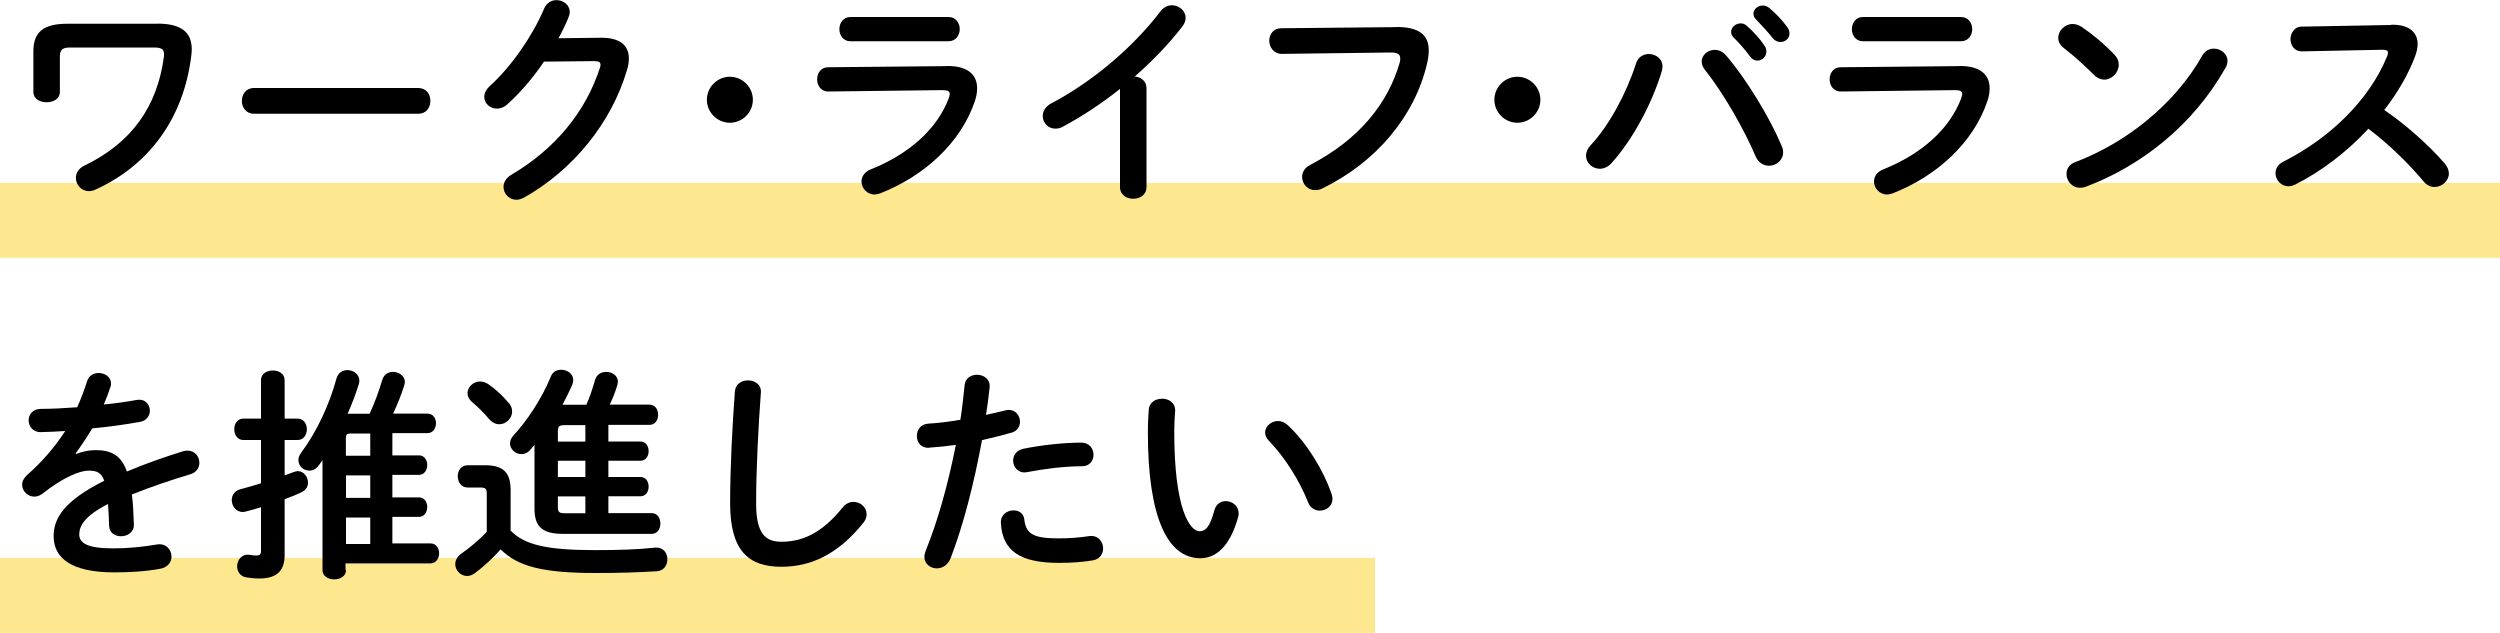 <?xml version="1.0" encoding="UTF-8"?>
<svg id="_レイヤー_2" data-name="レイヤー 2" xmlns="http://www.w3.org/2000/svg" width="200" height="50.63" viewBox="0 0 200 50.63">
  <defs>
    <style>
      .cls-1 {
        fill: #fde890;
      }
    </style>
  </defs>
  <g id="top">
    <g>
      <rect class="cls-1" y="14.63" width="200" height="6"/>
      <rect class="cls-1" y="44.63" width="110" height="6"/>
      <g>
        <path d="m12.6,1.89c1.94,0,2.74.72,2.74,2.05,0,.18-.02.36-.04.54-.61,4.95-3.35,8.73-7.65,10.68-.18.09-.36.13-.54.13-.61,0-1.04-.52-1.04-1.06,0-.36.2-.76.7-.99,3.76-1.82,5.8-4.7,6.34-8.68.07-.59-.09-.76-.83-.76h-6.68c-.63,0-.81.2-.81.74v2.81c0,.56-.52.83-1.06.83s-1.06-.27-1.06-.83v-3.24c0-1.51.76-2.21,2.7-2.21h7.24Z"/>
        <path d="m33.46,7.04c.65,0,.97.5.97,1.03s-.32,1.03-.97,1.03h-13.14c-.65,0-.97-.52-.97-1.03s.32-1.03.97-1.03h13.14Z"/>
        <path d="m48.06,3.02c1.49-.02,2.25.58,2.25,1.66,0,.29-.05.61-.16.95-1.24,4.2-4.32,7.99-8.25,10.19-.22.11-.41.16-.59.16-.59,0-1.03-.49-1.03-1.03,0-.34.2-.72.63-.97,3.58-2.11,5.98-5.13,7.08-8.55.04-.09.05-.18.05-.25,0-.2-.14-.29-.49-.29l-4.03.04c-.88,1.3-1.91,2.5-2.94,3.42-.27.25-.56.34-.83.34-.54,0-1.01-.41-1.01-.95,0-.27.14-.58.45-.86,1.71-1.55,3.4-3.98,4.34-6.19.2-.47.59-.68.99-.68.54,0,1.06.38,1.06.95,0,.13-.04.27-.09.41-.23.56-.5,1.12-.81,1.69l3.37-.04Z"/>
        <path d="m60.23,7.98c0,1.01-.83,1.84-1.84,1.84s-1.84-.83-1.84-1.84.83-1.84,1.84-1.84,1.84.83,1.84,1.84Z"/>
        <path d="m75.74,5.28c1.66-.02,2.43.68,2.43,1.78,0,.31-.05.65-.18,1.03-1.12,3.33-4.05,6-7.58,7.38-.16.05-.31.09-.45.09-.61,0-1.04-.52-1.04-1.04,0-.38.22-.76.74-.97,3.15-1.26,5.33-3.29,6.23-5.67.05-.14.09-.27.09-.36,0-.22-.18-.31-.58-.31l-9.11.11c-.61.02-.92-.49-.92-.97s.29-.97.88-.97l9.49-.09Zm.14-3.92c.59,0,.9.49.9.97s-.31.97-.9.97h-7.85c-.58,0-.88-.49-.88-.97s.31-.97.88-.97h7.85Z"/>
        <path d="m89.6,7.11c-1.49,1.19-3.06,2.21-4.56,3.02-.22.13-.43.16-.63.16-.58,0-.99-.49-.99-1.01,0-.36.2-.76.68-1.01,3.26-1.71,6.55-4.48,8.75-7.38.25-.32.58-.47.9-.47.56,0,1.1.43,1.1,1.01,0,.2-.07.43-.25.67-1.06,1.39-2.38,2.75-3.82,4.02.49.04.94.36.94.94v7.9c0,.63-.52.94-1.06.94s-1.06-.31-1.06-.94v-7.85Z"/>
        <path d="m111.67,2.16c1.89-.02,2.63.67,2.63,1.87,0,.31-.04.65-.13,1.03-.99,4.27-4.12,7.94-8.37,10.01-.22.11-.41.14-.59.14-.61,0-1.04-.5-1.04-1.06,0-.34.18-.72.63-.95,3.98-2.07,6.23-4.95,7.17-8.17.04-.14.05-.25.05-.36,0-.34-.23-.47-.76-.47l-8.68.11c-.68.02-1.04-.54-1.04-1.06,0-.49.32-.99.95-.99l9.18-.09Z"/>
        <path d="m123.23,7.98c0,1.01-.83,1.84-1.84,1.84s-1.84-.83-1.84-1.84.83-1.84,1.84-1.84,1.84.83,1.84,1.84Z"/>
        <path d="m131.9,4.32c.56,0,1.1.38,1.1.99,0,.13-.02.23-.05.36-.77,2.59-2.34,5.51-4.03,7.38-.29.32-.63.45-.94.45-.59,0-1.1-.47-1.1-1.04,0-.27.11-.56.36-.83,1.48-1.57,2.9-4.21,3.64-6.55.16-.52.59-.76,1.03-.76Zm4.23.61c0-.52.49-.94,1.04-.94.31,0,.65.13.92.45,1.57,1.82,3.46,4.9,4.43,7.2.09.2.13.38.13.54,0,.65-.56,1.08-1.13,1.08-.41,0-.85-.23-1.08-.77-.88-2.09-2.56-5.04-4.05-6.91-.18-.22-.25-.45-.25-.65Zm2.36-2.38c0-.36.36-.68.76-.68.16,0,.34.05.5.2.49.43,1.03,1.01,1.4,1.57.13.16.16.32.16.49,0,.4-.34.72-.72.72-.22,0-.43-.11-.59-.34-.43-.59-.92-1.12-1.33-1.53-.13-.14-.18-.29-.18-.41Zm1.78-1.44c0-.36.34-.67.76-.67.18,0,.36.07.54.22.47.4,1.01.95,1.39,1.48.14.18.2.36.2.54,0,.4-.34.68-.72.68-.22,0-.45-.09-.63-.32-.41-.52-.92-1.06-1.33-1.49-.14-.14-.2-.29-.2-.43Z"/>
        <path d="m156.74,5.28c1.66-.02,2.43.68,2.43,1.78,0,.31-.05.65-.18,1.03-1.12,3.33-4.05,6-7.58,7.38-.16.05-.31.09-.45.09-.61,0-1.04-.52-1.04-1.04,0-.38.22-.76.74-.97,3.15-1.26,5.33-3.29,6.23-5.67.05-.14.09-.27.09-.36,0-.22-.18-.31-.58-.31l-9.11.11c-.61.02-.92-.49-.92-.97s.29-.97.88-.97l9.49-.09Zm.14-3.92c.59,0,.9.49.9.97s-.31.97-.9.97h-7.85c-.58,0-.88-.49-.88-.97s.31-.97.88-.97h7.85Z"/>
        <path d="m169.18,4.41c.23.23.32.5.32.77,0,.61-.54,1.19-1.15,1.19-.27,0-.56-.11-.81-.36-.81-.81-1.66-1.57-2.45-2.18-.31-.23-.43-.52-.43-.81,0-.56.52-1.1,1.15-1.1.23,0,.47.07.72.23.83.56,1.8,1.35,2.65,2.25Zm7.92-.52c.56,0,1.1.4,1.1.99,0,.18-.05.38-.18.58-2.56,4.52-6.66,7.78-11.13,9.47-.18.07-.34.09-.49.09-.65,0-1.08-.56-1.08-1.1,0-.4.2-.77.7-.95,4.09-1.55,7.99-4.66,10.16-8.52.22-.4.58-.56.92-.56Z"/>
        <path d="m191.29,1.98c1.4-.04,2.12.58,2.12,1.55,0,.29-.07.61-.2.97-.56,1.49-1.42,2.95-2.47,4.3,1.67,1.13,3.55,2.79,4.83,4.27.23.27.34.56.34.81,0,.59-.56,1.08-1.15,1.08-.29,0-.61-.13-.86-.43-1.12-1.35-2.77-2.99-4.43-4.23-1.75,1.89-3.84,3.46-5.87,4.47-.18.09-.36.13-.52.13-.61,0-1.04-.52-1.04-1.04,0-.36.18-.7.61-.92,3.75-1.89,6.9-4.95,8.32-8.44.05-.11.07-.22.07-.29,0-.16-.14-.23-.45-.23l-6.45.13c-.59,0-.9-.49-.9-.97s.31-1.01.88-1.01l7.17-.13Z"/>
        <path d="m6.08,36.32c.47-.18.99-.31,1.55-.31,1.24,0,2.05.38,2.52,1.71,1.4-.59,2.92-1.13,4.5-1.62.13-.04.25-.05.36-.05.59,0,.94.49.94.97,0,.38-.22.77-.72.92-1.57.47-3.17,1.01-4.68,1.62.09.67.13,1.46.16,2.4.02.61-.5.94-1.03.94-.47,0-.94-.27-.95-.83-.02-.68-.05-1.26-.09-1.75-1.87.95-2.3,1.76-2.3,2.43,0,.7.65,1.12,2.72,1.12,1.13,0,2.32-.11,3.49-.31.72-.13,1.17.41,1.17.97,0,.43-.29.86-.9.97-1.17.22-2.5.29-3.69.29-3.4,0-4.84-1.13-4.84-2.9,0-1.44.85-2.83,4.05-4.43-.23-.67-.61-.81-1.26-.81s-1.98.49-3.69,1.85c-.22.16-.43.23-.65.23-.52,0-.97-.45-.97-.95,0-.27.13-.54.41-.79,1.13-.99,2.16-2.16,3.04-3.51-.7.05-1.35.07-1.94.09-.65.02-.99-.47-.99-.94s.32-.92.99-.92c.85,0,1.85-.05,2.9-.13.31-.72.58-1.42.79-2.09.14-.45.52-.65.92-.65.5,0,.99.32.99.83,0,.09,0,.18-.04.27-.16.5-.34.97-.54,1.42.94-.09,1.84-.22,2.61-.36.7-.13,1.08.36,1.08.85,0,.4-.25.81-.79.9-1.13.2-2.48.4-3.82.52-.45.74-.9,1.42-1.33,2l.04.04Z"/>
        <path d="m23.81,33.49c.49,0,.74.43.74.85s-.25.86-.74.86h-1.04v2.83c.25-.09.5-.18.74-.27.11-.04.22-.07.32-.07.47,0,.81.47.81.92,0,.29-.14.58-.47.74-.43.22-.92.41-1.4.59v4.47c0,1.24-.61,1.87-2.03,1.87-.36,0-.74-.04-1.03-.09-.5-.07-.74-.49-.74-.88,0-.5.36-1.03,1.03-.92.16.04.34.05.5.05.29,0,.38-.09.38-.38v-3.48c-.41.13-.81.23-1.21.34-.09.02-.16.04-.25.04-.54,0-.88-.49-.88-.95,0-.38.22-.76.72-.88.5-.13,1.06-.29,1.62-.47v-3.46h-1.42c-.47,0-.72-.43-.72-.86s.25-.85.72-.85h1.42v-3.08c0-.52.47-.77.95-.77s.94.25.94.77v3.08h1.04Zm3.87,12.12c0,.49-.47.74-.94.74s-.94-.25-.94-.74v-8.8c-.09.14-.2.29-.29.41-.22.31-.49.43-.76.43-.47,0-.88-.36-.88-.85,0-.18.07-.38.22-.58,1.26-1.69,2.27-3.87,2.84-5.98.13-.43.49-.63.85-.63.49,0,.97.32.97.85,0,.07-.02.16-.04.25-.23.76-.54,1.57-.9,2.39h1.76c.4-.88.72-1.73,1.01-2.7.13-.45.49-.65.86-.65.47,0,.95.32.95.81,0,.07-.02.16-.04.23-.25.81-.56,1.57-.9,2.3h2.75c.47,0,.68.4.68.77s-.22.79-.68.79h-2.81v1.78h2.14c.43,0,.65.4.65.77s-.22.79-.65.79h-2.14v1.8h2.14c.43,0,.65.4.65.77s-.22.79-.65.79h-2.14v2.12h3.04c.47,0,.7.4.7.79s-.23.81-.7.81h-6.79v.49Zm1.94-9.15v-1.78h-1.55c-.31,0-.4.07-.4.36v1.42h1.94Zm0,3.37v-1.8h-1.94v1.8h1.94Zm0,3.69v-2.12h-1.94v2.12h1.94Z"/>
        <path d="m40.84,42.44c1.1,1.13,2.81,1.57,6.79,1.57,1.87,0,3.4-.05,4.77-.2.67-.05.99.43.99.94,0,.45-.27.92-.86.95-1.46.09-2.95.14-4.86.14-4.32,0-6.25-.54-7.62-1.89-.59.67-1.3,1.33-2.07,1.91-.2.14-.41.22-.61.22-.52,0-.95-.45-.95-.95,0-.29.14-.59.5-.85.7-.49,1.4-1.08,2.02-1.73v-3.08c0-.34-.07-.47-.54-.47h-.99c-.52,0-.79-.45-.79-.9s.27-.88.79-.88h1.42c1.48,0,2.02.63,2.02,2v3.22Zm-.16-10.23c.22.23.29.49.29.72,0,.54-.49,1.01-1.03,1.01-.27,0-.56-.13-.81-.41-.45-.54-.86-.94-1.37-1.37-.25-.22-.36-.47-.36-.7,0-.49.45-.94,1.01-.94.22,0,.45.07.68.23.59.41,1.15.94,1.58,1.46Zm7.99,3.11h2.57c.43,0,.65.38.65.77s-.22.77-.65.77h-2.57v1.3h2.57c.43,0,.65.38.65.77s-.22.77-.65.77h-2.57v1.35h3.46c.47,0,.7.41.7.83s-.23.83-.7.83h-7.08c-1.71,0-2.29-.61-2.29-2.02v-5.1c-.11.14-.23.27-.34.4-.22.25-.47.34-.72.34-.47,0-.9-.4-.9-.86,0-.22.09-.43.27-.63,1.1-1.17,2.29-2.99,2.99-4.7.14-.4.49-.56.83-.56.49,0,.97.32.97.83,0,.13-.04.25-.09.4-.22.5-.49,1.04-.77,1.57h1.91c.29-.65.5-1.31.7-2,.13-.43.5-.63.88-.63.47,0,.94.29.94.79,0,.07-.02.16-.04.25-.16.54-.36,1.06-.61,1.58h3.17c.47,0,.7.4.7.81s-.23.81-.7.81h-3.28v1.31Zm-1.84,0v-1.31h-1.62c-.47,0-.58.09-.58.47v.85h2.2Zm-2.2,2.84h2.2v-1.3h-2.2v1.3Zm2.2,1.55h-2.2v.88c0,.38.11.47.58.47h1.62v-1.35Z"/>
        <path d="m58.79,31.33c.04-.61.54-.9,1.04-.9.56,0,1.1.34,1.04.99-.2,2.66-.38,6.09-.38,8.86,0,2.41.74,3.06,2.02,3.06,1.67,0,3.24-.68,4.9-2.74.25-.32.58-.45.86-.45.56,0,1.06.43,1.06.99,0,.22-.07.43-.25.67-2.05,2.56-4.23,3.53-6.57,3.53-2.68,0-4.1-1.33-4.1-5.08,0-2.86.18-6.28.38-8.93Z"/>
        <path d="m74.34,35.82c-.65.05-.99-.43-.99-.94s.31-.95.92-.99c.72-.04,1.58-.14,2.56-.31.16-.99.23-1.78.34-2.77.05-.56.52-.83.99-.83.54,0,1.08.36,1.01,1.01-.09.86-.18,1.51-.29,2.2.5-.11,1.03-.23,1.55-.36.09-.02.18-.04.27-.04.56,0,.9.47.9.95,0,.38-.22.76-.7.88-.83.23-1.62.43-2.34.59-.65,3.53-1.51,6.86-2.52,9.47-.22.54-.67.79-1.1.79-.5,0-.99-.36-.99-.92,0-.16.04-.32.11-.5.99-2.45,1.78-5.31,2.41-8.46-.77.11-1.49.18-2.12.22Zm6.75,5.01c.41,0,.81.23.86.76.13,1.15.77,1.48,2.74,1.48.92,0,1.71-.07,2.43-.18.72-.11,1.13.45,1.13.99,0,.43-.27.86-.83.95-.77.13-1.67.2-2.7.2-3.1,0-4.52-.95-4.65-3.17-.04-.67.49-1.03,1.01-1.03Zm5.42-5.42c.65,0,.97.49.97.97s-.31.92-.92.92c-1.44,0-3.11.22-4.39.47-.68.14-1.12-.38-1.12-.92,0-.41.25-.83.83-.95,1.4-.29,3.19-.49,4.63-.49Z"/>
        <path d="m92.95,31.89c.56,0,1.1.34,1.06,1.01-.04.56-.07.99-.07,1.64,0,6.3,1.28,7.96,2.03,7.96.43,0,.81-.29,1.17-1.64.13-.54.52-.77.92-.77.52,0,1.03.38,1.03.97,0,.11,0,.2-.04.31-.67,2.41-1.82,3.29-3.02,3.29-2.61,0-4.2-3.22-4.2-10.06,0-.83.04-1.37.07-1.84.05-.58.56-.86,1.04-.86Zm13.58,7.63c.04.14.07.27.07.38,0,.59-.5.95-1.01.95-.38,0-.77-.2-.95-.68-.65-1.66-1.82-3.55-3.12-4.9-.22-.22-.31-.45-.31-.67,0-.5.49-.92,1.03-.92.25,0,.54.11.79.34,1.51,1.4,2.88,3.66,3.49,5.49Z"/>
      </g>
    </g>
  </g>
</svg>